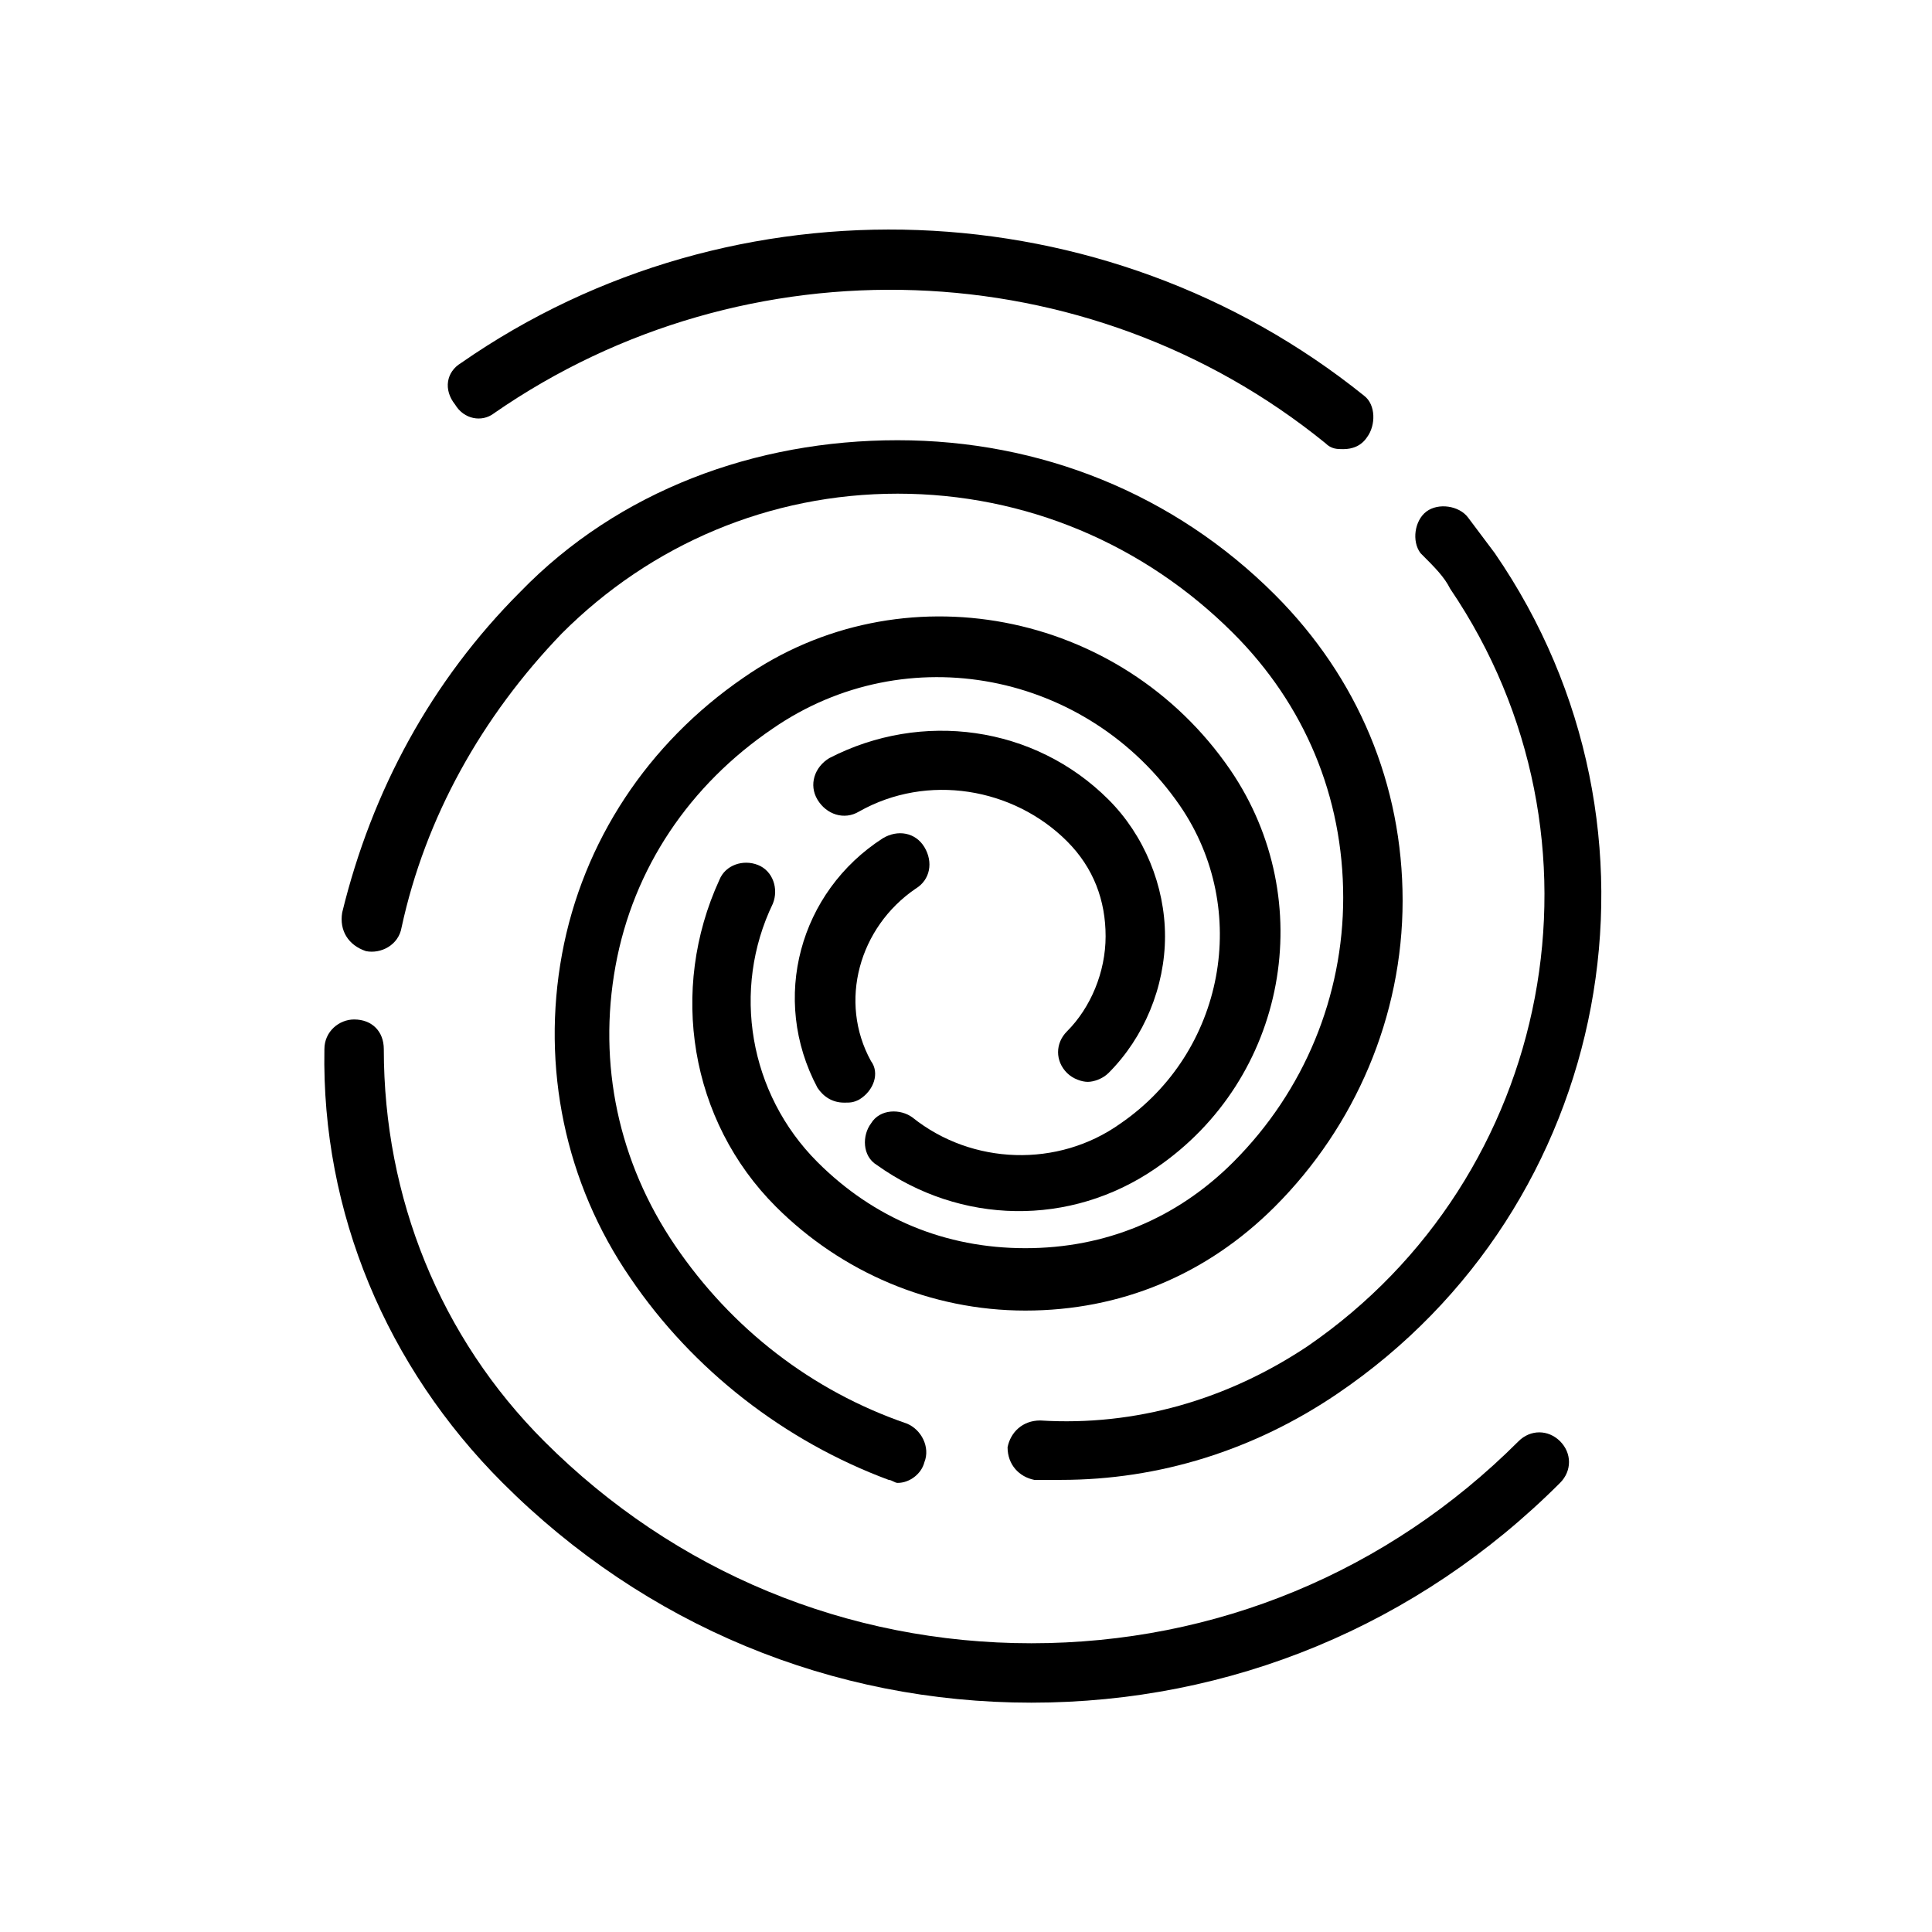 <?xml version="1.0" encoding="UTF-8"?>
<!-- Uploaded to: SVG Repo, www.svgrepo.com, Generator: SVG Repo Mixer Tools -->
<svg fill="#000000" width="800px" height="800px" version="1.1" viewBox="144 144 512 512" xmlns="http://www.w3.org/2000/svg">
 <g>
  <path d="m426.76 428.34c1.574 1.574 3.938 2.363 5.512 2.363 1.574 0 3.938-0.789 5.512-2.363 9.445-9.445 14.957-22.828 14.957-36.211s-5.512-26.766-14.957-36.211c-19.68-19.68-49.594-23.617-73.996-11.02-3.938 2.363-5.512 7.086-3.148 11.02 2.363 3.938 7.086 5.512 11.02 3.148 18.105-10.234 40.934-6.297 55.105 7.871 7.086 7.086 10.234 15.742 10.234 25.191 0 9.445-3.938 18.895-10.234 25.191-3.152 3.148-3.152 7.871-0.004 11.02z"/>
  <path d="m240.98 396.06c3.938 0.789 8.66-1.574 9.445-6.297 6.297-29.125 21.254-55.891 42.508-77.934 23.617-23.617 55.105-37 88.953-37 33.852 0 65.336 13.383 88.953 37 18.895 18.895 29.125 43.297 29.125 70.062 0 25.977-10.234 51.168-29.125 70.062-14.957 14.957-33.852 22.828-55.105 22.828-21.254 0-40.148-7.871-55.105-22.828-18.105-18.105-22.828-45.656-11.809-68.488 1.574-3.938 0-8.66-3.938-10.234s-8.66 0-10.234 3.938c-13.383 29.125-7.871 63.762 14.957 86.594 17.32 17.32 40.934 27.551 66.125 27.551s48.02-9.445 66.125-27.551c21.254-21.254 33.852-50.383 33.852-81.082 0-30.699-11.809-59.039-33.852-81.082-26.766-26.766-62.188-40.934-99.977-40.934-37.777-0.004-73.988 13.379-99.965 40.145-23.617 23.617-39.359 52.742-47.23 85.02-0.789 4.719 1.574 8.656 6.297 10.23z"/>
  <path d="m546.42 525.95c-34.637 34.637-80.293 53.531-129.1 53.531-48.805 0-94.465-18.895-129.1-53.531-27.551-27.551-42.508-64.551-42.508-103.91 0-4.723-3.148-7.871-7.871-7.871-3.938 0-7.871 3.148-7.871 7.871-0.789 43.297 16.531 84.23 47.23 114.93 37.785 37.785 87.379 58.254 140.12 58.254 52.742 0 102.34-20.469 140.12-58.254 3.148-3.148 3.148-7.871 0-11.02-3.148-3.148-7.871-3.148-11.02 0z"/>
  <path d="m360.64 432.27c1.574 2.363 3.938 3.938 7.086 3.938 1.574 0 2.363 0 3.938-0.789 3.938-2.363 5.512-7.086 3.148-10.234-8.66-15.742-3.148-35.426 11.809-45.656 3.938-2.363 4.723-7.086 2.363-11.02-2.363-3.938-7.086-4.723-11.02-2.363-22.047 14.172-29.918 42.508-17.324 66.125z"/>
  <path d="m450.38 453.53c34.637-23.617 43.297-70.848 19.68-105.48-29.125-42.508-87.379-53.531-129.1-24.402-25.191 17.32-42.508 43.297-48.02 73.211-5.512 29.914 0.789 60.613 18.105 85.805 16.531 24.402 40.934 43.297 68.488 53.531 0.789 0 1.574 0.789 2.363 0.789 3.148 0 6.297-2.363 7.086-5.512 1.574-3.938-0.789-8.66-4.723-10.234-25.191-8.66-46.445-25.191-61.402-47.23-14.957-22.043-20.469-48.02-15.742-73.996 4.723-25.977 19.68-48.02 41.723-62.977 35.426-24.402 83.445-14.957 107.85 20.469 18.895 27.551 11.809 65.336-15.742 84.23-16.531 11.809-39.359 11.02-55.105-1.574-3.148-2.363-8.66-2.363-11.02 1.574-2.363 3.148-2.363 8.66 1.574 11.02 22.035 15.738 51.16 16.527 73.988 0.781z"/>
  <path d="m528.31 300.02c44.871 66.125 27.551 155.87-37.785 200.74-21.254 14.168-45.656 21.254-70.848 19.68-4.723 0-7.871 3.148-8.66 7.086 0 4.723 3.148 7.871 7.086 8.66h7.086c25.977 0 51.168-7.871 73.211-22.828 73.211-49.594 92.102-149.57 41.723-222.78-2.363-3.148-4.723-6.297-7.086-9.445-2.363-3.148-7.871-3.938-11.02-1.574-3.148 2.363-3.938 7.871-1.574 11.02 3.93 3.93 6.293 6.293 7.867 9.441z"/>
  <path d="m274.83 253.58c66.914-46.445 157.44-43.297 220.42 7.871 1.574 1.574 3.148 1.574 4.723 1.574 2.363 0 4.723-0.789 6.297-3.148 2.363-3.148 2.363-8.66-0.789-11.02-68.484-55.105-166.88-59.039-239.3-8.66-3.938 2.363-4.723 7.086-1.574 11.02 2.359 3.938 7.082 4.727 10.23 2.363z"/>
 </g>
</svg>